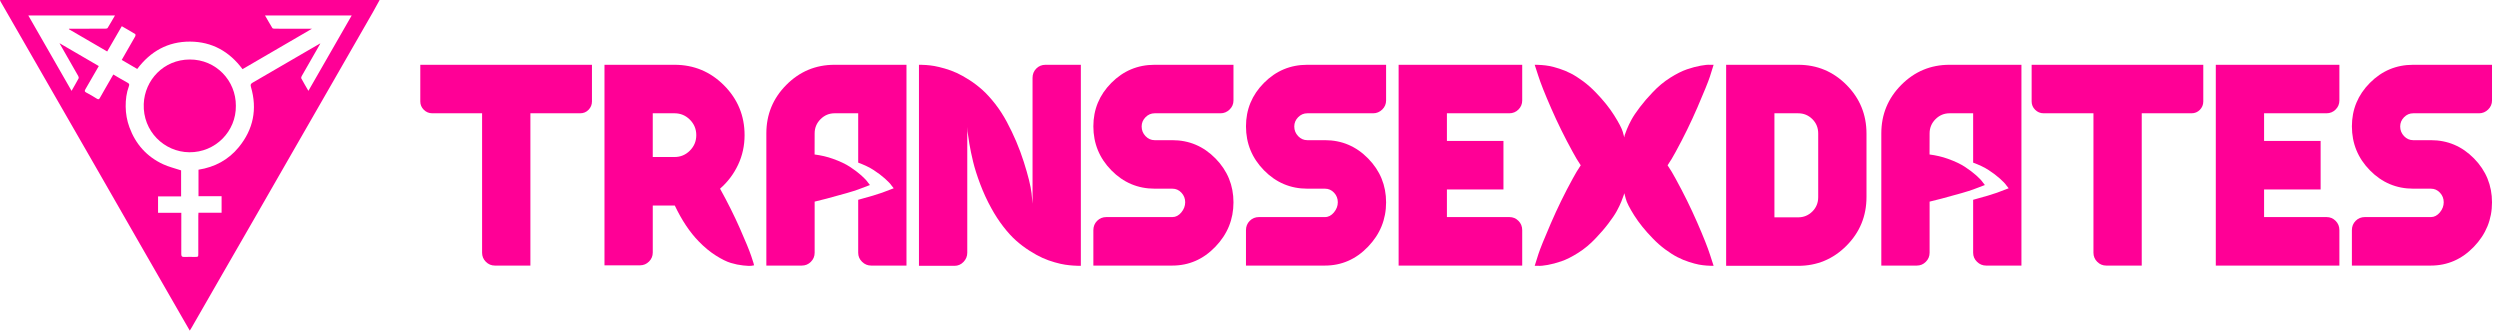 <svg width="226" height="30" viewBox="0 0 226 30" fill="none" xmlns="http://www.w3.org/2000/svg">
<path d="M0 0.001C0.013 0.041 0.021 0.085 0.041 0.121C0.502 0.923 0.964 1.723 1.424 2.524C2.828 4.965 4.231 7.406 5.635 9.846C6.682 11.665 7.73 13.484 8.776 15.305C10.075 17.566 11.371 19.829 12.669 22.091C13.958 24.334 15.248 26.576 16.538 28.819C16.737 29.163 16.936 29.507 17.156 29.888C17.224 29.776 17.274 29.7 17.318 29.623C18.179 28.126 19.038 26.628 19.899 25.131C20.917 23.36 21.939 21.593 22.957 19.822C24.078 17.872 25.197 15.919 26.318 13.969C27.521 11.875 28.726 9.781 29.929 7.687C31.189 5.494 32.451 3.302 33.708 1.107C33.917 0.742 34.115 0.369 34.318 0C22.879 0.001 11.44 0.001 0 0.001ZM27.88 8.213C27.648 7.812 27.436 7.456 27.24 7.093C27.213 7.041 27.24 6.938 27.274 6.879C27.812 5.932 28.356 4.987 28.898 4.043C28.911 4.02 28.922 3.996 28.962 3.917C28.538 4.161 28.164 4.376 27.791 4.593C26.141 5.552 24.493 6.516 22.84 7.471C22.664 7.573 22.626 7.652 22.688 7.868C23.268 9.863 22.907 11.684 21.595 13.293C20.655 14.447 19.422 15.108 17.944 15.341V17.738H20.032V19.229C19.34 19.229 18.649 19.229 17.94 19.229C17.935 19.34 17.927 19.423 17.927 19.507C17.926 20.644 17.927 21.782 17.926 22.919C17.926 23.224 17.926 23.224 17.613 23.226C17.29 23.226 16.967 23.215 16.645 23.228C16.446 23.236 16.387 23.162 16.388 22.967C16.394 21.815 16.391 20.663 16.391 19.512C16.391 19.427 16.391 19.345 16.391 19.24C15.676 19.24 14.99 19.24 14.288 19.24C14.288 18.741 14.288 18.262 14.288 17.756H16.372C16.372 16.941 16.372 16.154 16.372 15.402C15.823 15.218 15.263 15.087 14.752 14.851C13.273 14.166 12.258 13.037 11.696 11.496C11.477 10.897 11.369 10.275 11.361 9.645C11.353 9.016 11.431 8.386 11.653 7.788C11.708 7.638 11.689 7.565 11.541 7.484C11.109 7.25 10.687 6.994 10.243 6.735C9.995 7.165 9.752 7.586 9.51 8.007C9.349 8.287 9.188 8.567 9.032 8.849C8.959 8.983 8.891 9.009 8.748 8.917C8.442 8.72 8.124 8.539 7.802 8.369C7.651 8.29 7.628 8.224 7.717 8.074C8.125 7.383 8.521 6.686 8.931 5.972C7.764 5.293 6.6 4.615 5.376 3.903C5.632 4.352 5.856 4.748 6.081 5.14C6.412 5.719 6.747 6.295 7.074 6.876C7.107 6.935 7.131 7.035 7.105 7.086C6.91 7.451 6.701 7.809 6.469 8.214C5.156 5.925 3.866 3.676 2.559 1.398H10.393C10.162 1.795 9.955 2.168 9.729 2.529C9.697 2.58 9.577 2.593 9.497 2.593C8.487 2.598 7.476 2.596 6.466 2.596C6.39 2.596 6.315 2.596 6.239 2.596C6.235 2.611 6.231 2.626 6.227 2.64C7.371 3.306 8.516 3.971 9.69 4.654C10.132 3.888 10.567 3.136 11.01 2.369C11.428 2.61 11.831 2.837 12.225 3.08C12.257 3.099 12.255 3.233 12.223 3.289C11.826 3.993 11.421 4.693 11.005 5.416C11.472 5.689 11.934 5.958 12.406 6.234C13.605 4.638 15.178 3.756 17.172 3.761C19.165 3.767 20.735 4.653 21.925 6.251C24.007 5.04 26.079 3.834 28.205 2.596C27.304 2.596 26.468 2.596 25.631 2.596C25.359 2.596 25.087 2.599 24.814 2.593C24.748 2.592 24.648 2.579 24.622 2.535C24.399 2.173 24.189 1.8 23.957 1.399H31.793C30.485 3.674 29.194 5.924 27.88 8.213Z" fill="#FF0096"/>
<path d="M17.156 5.379C14.791 5.385 13.079 7.24 12.995 9.397C12.9 11.859 14.843 13.742 17.111 13.764C19.483 13.787 21.353 11.861 21.322 9.564C21.336 7.296 19.534 5.373 17.156 5.379Z" fill="#FF0096"/>
<path d="M53.513 5.857V9.174C53.513 9.461 53.41 9.711 53.207 9.923C53.003 10.136 52.751 10.241 52.449 10.241H47.948V24.008H44.736C44.419 24.008 44.147 23.893 43.921 23.666C43.695 23.44 43.581 23.166 43.581 22.849V10.241H39.08C38.779 10.241 38.523 10.136 38.311 9.923C38.1 9.711 37.995 9.461 37.995 9.174V5.857H53.513Z" fill="#FF0096"/>
<path d="M54.643 5.857H60.977C62.726 5.857 64.219 6.478 65.455 7.72C66.691 8.962 67.31 10.461 67.31 12.218C67.31 13.172 67.114 14.066 66.722 14.898C66.329 15.732 65.786 16.451 65.093 17.056C65.772 18.282 66.368 19.475 66.88 20.634C67.393 21.792 67.737 22.629 67.91 23.144C68.083 23.659 68.17 23.939 68.17 23.985C68.109 24 68.019 24.015 67.898 24.031C67.778 24.046 67.537 24.034 67.175 23.996C66.813 23.958 66.443 23.883 66.067 23.769C65.69 23.656 65.238 23.433 64.71 23.099C64.182 22.766 63.669 22.341 63.171 21.827C62.357 20.994 61.633 19.911 61 18.578H60.977H59.01V22.827C59.01 23.145 58.897 23.418 58.671 23.644C58.445 23.871 58.173 23.985 57.856 23.985H54.645V5.857H54.643ZM60.977 14.194C61.519 14.194 61.983 14.002 62.367 13.614C62.752 13.228 62.944 12.762 62.944 12.217C62.944 11.672 62.752 11.206 62.367 10.82C61.983 10.434 61.519 10.241 60.977 10.241H59.009V14.194H60.977Z" fill="#FF0096"/>
<path d="M94.514 5.857H97.709V24.031C97.663 24.031 97.6 24.031 97.517 24.031C97.435 24.031 97.273 24.023 97.032 24.008C96.791 23.993 96.543 23.966 96.287 23.928C96.031 23.891 95.716 23.819 95.34 23.712C94.963 23.607 94.599 23.474 94.245 23.315C93.891 23.157 93.5 22.94 93.072 22.668C92.642 22.395 92.236 22.089 91.852 21.748C91.469 21.408 91.081 20.983 90.691 20.475C90.299 19.969 89.938 19.412 89.607 18.806C89.23 18.125 88.9 17.406 88.613 16.648C88.327 15.891 88.113 15.216 87.971 14.627C87.828 14.036 87.715 13.495 87.632 13.002C87.55 12.51 87.493 12.136 87.463 11.878L87.441 11.47V22.849C87.441 23.167 87.327 23.443 87.101 23.678C86.875 23.913 86.603 24.031 86.287 24.031H83.074V5.857H83.256C83.331 5.857 83.489 5.864 83.731 5.879C83.972 5.895 84.221 5.925 84.477 5.97C84.733 6.015 85.046 6.091 85.415 6.197C85.785 6.303 86.143 6.435 86.49 6.594C86.836 6.753 87.217 6.966 87.632 7.231C88.046 7.496 88.442 7.799 88.82 8.139C89.197 8.48 89.577 8.897 89.961 9.388C90.346 9.881 90.696 10.422 91.013 11.012C91.647 12.194 92.159 13.402 92.551 14.636C92.944 15.87 93.177 16.814 93.252 17.464L93.342 18.417V7.038C93.342 6.705 93.454 6.425 93.68 6.197C93.906 5.97 94.184 5.857 94.514 5.857Z" fill="#FF0096"/>
<path d="M104.381 17.056C102.858 17.056 101.554 16.504 100.468 15.398C99.383 14.293 98.84 12.967 98.84 11.422C98.84 9.893 99.382 8.583 100.466 7.493C101.549 6.402 102.852 5.857 104.372 5.857H111.506V9.083C111.506 9.401 111.39 9.673 111.156 9.9C110.923 10.127 110.649 10.242 110.333 10.242H104.378C104.062 10.242 103.788 10.36 103.555 10.597C103.321 10.835 103.205 11.113 103.205 11.434C103.205 11.77 103.321 12.061 103.555 12.306C103.788 12.55 104.062 12.672 104.378 12.672H105.98C107.498 12.672 108.799 13.224 109.882 14.327C110.964 15.43 111.506 16.753 111.506 18.294C111.506 19.836 110.961 21.174 109.869 22.307C108.778 23.441 107.48 24.008 105.975 24.008H98.84V20.804C98.84 20.472 98.953 20.191 99.18 19.964C99.406 19.737 99.685 19.623 100.016 19.623H105.988C106.289 19.623 106.556 19.483 106.79 19.204C107.024 18.923 107.141 18.617 107.141 18.283C107.141 17.951 107.028 17.662 106.802 17.42C106.576 17.178 106.304 17.057 105.988 17.057L104.381 17.056Z" fill="#FF0096"/>
<path d="M118.18 17.056C116.656 17.056 115.352 16.504 114.267 15.398C113.181 14.293 112.637 12.967 112.637 11.422C112.637 9.893 113.179 8.583 114.263 7.493C115.347 6.402 116.649 5.857 118.17 5.857H125.303V9.083C125.303 9.401 125.186 9.673 124.955 9.9C124.721 10.127 124.446 10.242 124.13 10.242H118.175C117.859 10.242 117.585 10.36 117.351 10.597C117.119 10.835 117.002 11.113 117.002 11.434C117.002 11.77 117.119 12.061 117.351 12.306C117.585 12.55 117.859 12.672 118.175 12.672H119.777C121.295 12.672 122.596 13.224 123.678 14.327C124.761 15.43 125.303 16.753 125.303 18.294C125.303 19.836 124.757 21.174 123.666 22.307C122.575 23.441 121.277 24.008 119.772 24.008H112.636V20.804C112.636 20.472 112.749 20.191 112.976 19.964C113.202 19.737 113.481 19.623 113.813 19.623H119.783C120.085 19.623 120.352 19.483 120.587 19.204C120.82 18.923 120.938 18.617 120.938 18.283C120.938 17.951 120.825 17.662 120.599 17.42C120.373 17.178 120.101 17.057 119.784 17.057L118.18 17.056Z" fill="#FF0096"/>
<path d="M126.435 5.857H137.608V9.083C137.608 9.401 137.496 9.673 137.269 9.9C137.043 10.127 136.764 10.242 136.432 10.242H130.801V12.741H135.912V17.125H130.801V19.624H136.455C136.773 19.624 137.043 19.738 137.269 19.965C137.496 20.191 137.608 20.472 137.608 20.805V24.009H126.435V5.857Z" fill="#FF0096"/>
<path d="M150.749 14.943C151.006 15.322 151.247 15.724 151.473 16.148C152.197 17.466 152.846 18.78 153.418 20.09C153.99 21.399 154.383 22.387 154.594 23.053L154.911 24.031C154.867 24.031 154.81 24.031 154.741 24.031C154.674 24.031 154.522 24.023 154.289 24.009C154.056 23.993 153.818 23.962 153.577 23.919C153.336 23.872 153.038 23.793 152.684 23.679C152.329 23.566 151.981 23.421 151.643 23.247C151.303 23.074 150.935 22.839 150.534 22.544C150.135 22.249 149.755 21.911 149.392 21.532C148.714 20.836 148.159 20.146 147.729 19.466C147.3 18.784 147.047 18.283 146.971 17.965L146.836 17.466C146.819 17.511 146.802 17.576 146.779 17.658C146.757 17.742 146.689 17.924 146.576 18.203C146.462 18.484 146.323 18.774 146.157 19.078C145.991 19.382 145.738 19.756 145.4 20.202C145.061 20.65 144.679 21.091 144.256 21.531C143.759 22.062 143.228 22.505 142.662 22.86C142.096 23.216 141.591 23.47 141.147 23.621C140.702 23.773 140.29 23.882 139.913 23.95C139.536 24.019 139.25 24.044 139.055 24.03H138.737C138.814 23.773 138.926 23.412 139.078 22.951C139.228 22.488 139.601 21.57 140.196 20.19C140.791 18.813 141.45 17.465 142.175 16.147C142.401 15.723 142.642 15.321 142.899 14.943C142.642 14.565 142.401 14.164 142.175 13.739C141.45 12.421 140.802 11.108 140.23 9.798C139.656 8.488 139.265 7.5 139.054 6.833L138.736 5.856H138.907C138.974 5.856 139.126 5.864 139.359 5.879C139.592 5.894 139.83 5.924 140.071 5.969C140.312 6.015 140.61 6.094 140.965 6.208C141.319 6.321 141.667 6.465 142.005 6.639C142.345 6.813 142.713 7.048 143.114 7.344C143.514 7.64 143.893 7.977 144.255 8.355C144.934 9.052 145.489 9.741 145.919 10.423C146.348 11.105 146.608 11.604 146.7 11.922L146.835 12.422C146.835 12.377 146.847 12.313 146.868 12.229C146.891 12.146 146.959 11.964 147.072 11.684C147.186 11.404 147.325 11.113 147.491 10.81C147.657 10.506 147.909 10.132 148.248 9.685C148.587 9.238 148.969 8.795 149.391 8.356C149.888 7.826 150.421 7.383 150.987 7.027C151.553 6.672 152.057 6.418 152.501 6.267C152.946 6.115 153.358 6.006 153.735 5.938C154.112 5.869 154.398 5.843 154.593 5.858H154.91C154.835 6.116 154.721 6.475 154.572 6.937C154.42 7.399 154.047 8.318 153.452 9.698C152.856 11.076 152.197 12.424 151.473 13.741C151.248 14.165 151.006 14.566 150.749 14.943Z" fill="#FF0096"/>
<path d="M162.557 24.031H156.043V5.857H162.557C164.261 5.857 165.716 6.463 166.922 7.674C168.128 8.885 168.731 10.354 168.731 12.08V17.806C168.731 19.532 168.128 21.001 166.922 22.213C165.716 23.424 164.261 24.031 162.557 24.031ZM164.366 17.82V12.068C164.366 11.55 164.189 11.117 163.834 10.766C163.48 10.417 163.055 10.242 162.556 10.242H160.408V19.647H162.556C163.055 19.647 163.48 19.471 163.834 19.122C164.189 18.77 164.366 18.338 164.366 17.82Z" fill="#FF0096"/>
<path d="M199.177 5.857V9.174C199.177 9.461 199.075 9.711 198.872 9.923C198.668 10.136 198.415 10.241 198.114 10.241H193.613V24.008H190.4C190.084 24.008 189.812 23.893 189.587 23.666C189.361 23.44 189.248 23.166 189.248 22.849V10.241H184.746C184.444 10.241 184.189 10.136 183.977 9.923C183.765 9.711 183.66 9.461 183.66 9.174V5.857H199.177Z" fill="#FF0096"/>
<path d="M200.308 5.857H211.481V9.083C211.481 9.401 211.368 9.673 211.142 9.9C210.917 10.127 210.637 10.242 210.306 10.242H204.673V12.741H209.785V17.125H204.673V19.624H210.328C210.644 19.624 210.916 19.738 211.141 19.965C211.367 20.191 211.481 20.472 211.481 20.805V24.009H200.308L200.308 5.857Z" fill="#FF0096"/>
<path d="M218.154 17.056C216.63 17.056 215.326 16.504 214.24 15.398C213.155 14.293 212.612 12.967 212.612 11.422C212.612 9.893 213.154 8.583 214.238 7.493C215.321 6.402 216.624 5.857 218.142 5.857H225.278V9.083C225.278 9.401 225.161 9.673 224.928 9.9C224.695 10.127 224.421 10.242 224.104 10.242H218.15C217.833 10.242 217.559 10.36 217.326 10.597C217.093 10.835 216.977 11.113 216.977 11.434C216.977 11.77 217.093 12.061 217.326 12.306C217.559 12.55 217.833 12.672 218.15 12.672H219.751C221.269 12.672 222.57 13.224 223.653 14.327C224.735 15.43 225.277 16.753 225.277 18.294C225.277 19.836 224.731 21.174 223.64 22.307C222.549 23.441 221.251 24.008 219.745 24.008H212.611V20.804C212.611 20.472 212.724 20.191 212.95 19.964C213.176 19.737 213.454 19.623 213.786 19.623H219.759C220.06 19.623 220.327 19.483 220.562 19.204C220.795 18.923 220.912 18.617 220.912 18.283C220.912 17.951 220.799 17.662 220.573 17.42C220.348 17.178 220.075 17.057 219.759 17.057L218.154 17.056Z" fill="#FF0096"/>
<path d="M176.235 5.857C174.534 5.857 173.081 6.463 171.877 7.674C170.672 8.885 170.071 10.347 170.071 12.059V24.008H173.283C173.6 24.008 173.872 23.894 174.096 23.666C174.323 23.44 174.436 23.167 174.436 22.849V18.227C174.802 18.14 175.166 18.049 175.529 17.953C176.976 17.57 177.925 17.294 178.381 17.126C178.834 16.96 179.186 16.826 179.433 16.726L179.239 16.476C179.128 16.312 178.93 16.103 178.643 15.848C178.356 15.593 178.016 15.337 177.623 15.079C177.227 14.822 176.717 14.58 176.089 14.356C175.57 14.168 175.016 14.042 174.431 13.965L174.436 12.059C174.436 11.558 174.614 11.131 174.968 10.775C175.322 10.42 175.749 10.241 176.246 10.241H178.372V14.262V14.701C178.938 14.912 179.407 15.136 179.771 15.374C180.164 15.632 180.504 15.886 180.791 16.143C181.078 16.398 181.276 16.608 181.386 16.771L181.583 17.021C181.334 17.121 180.982 17.255 180.528 17.421C180.151 17.561 179.433 17.773 178.372 18.061V18.919V22.849C178.372 23.167 178.489 23.44 178.721 23.666C178.953 23.894 179.227 24.008 179.542 24.008H182.738V5.857H176.235Z" fill="#FF0096"/>
<path d="M75.442 5.857C73.741 5.857 72.288 6.463 71.085 7.674C69.88 8.885 69.278 10.347 69.278 12.059V24.008H72.49C72.807 24.008 73.079 23.894 73.305 23.666C73.531 23.44 73.644 23.167 73.644 22.849V18.227C74.01 18.14 74.375 18.049 74.738 17.953C76.183 17.57 77.134 17.294 77.589 17.126C78.043 16.96 78.395 16.826 78.642 16.726L78.446 16.476C78.336 16.312 78.137 16.103 77.852 15.848C77.565 15.593 77.224 15.337 76.831 15.079C76.436 14.822 75.926 14.58 75.297 14.356C74.777 14.168 74.224 14.042 73.639 13.965L73.644 12.059C73.644 11.558 73.821 11.131 74.176 10.775C74.53 10.42 74.956 10.241 75.454 10.241H77.581V14.262V14.701C78.146 14.912 78.614 15.136 78.979 15.374C79.372 15.632 79.713 15.886 79.999 16.143C80.287 16.398 80.484 16.608 80.594 16.771L80.79 17.021C80.541 17.121 80.19 17.255 79.736 17.421C79.359 17.561 78.64 17.773 77.581 18.061V18.919V22.849C77.581 23.167 77.697 23.44 77.93 23.666C78.162 23.894 78.435 24.008 78.751 24.008H81.946V5.857H75.442Z" fill="#FF0096"/>
</svg>
